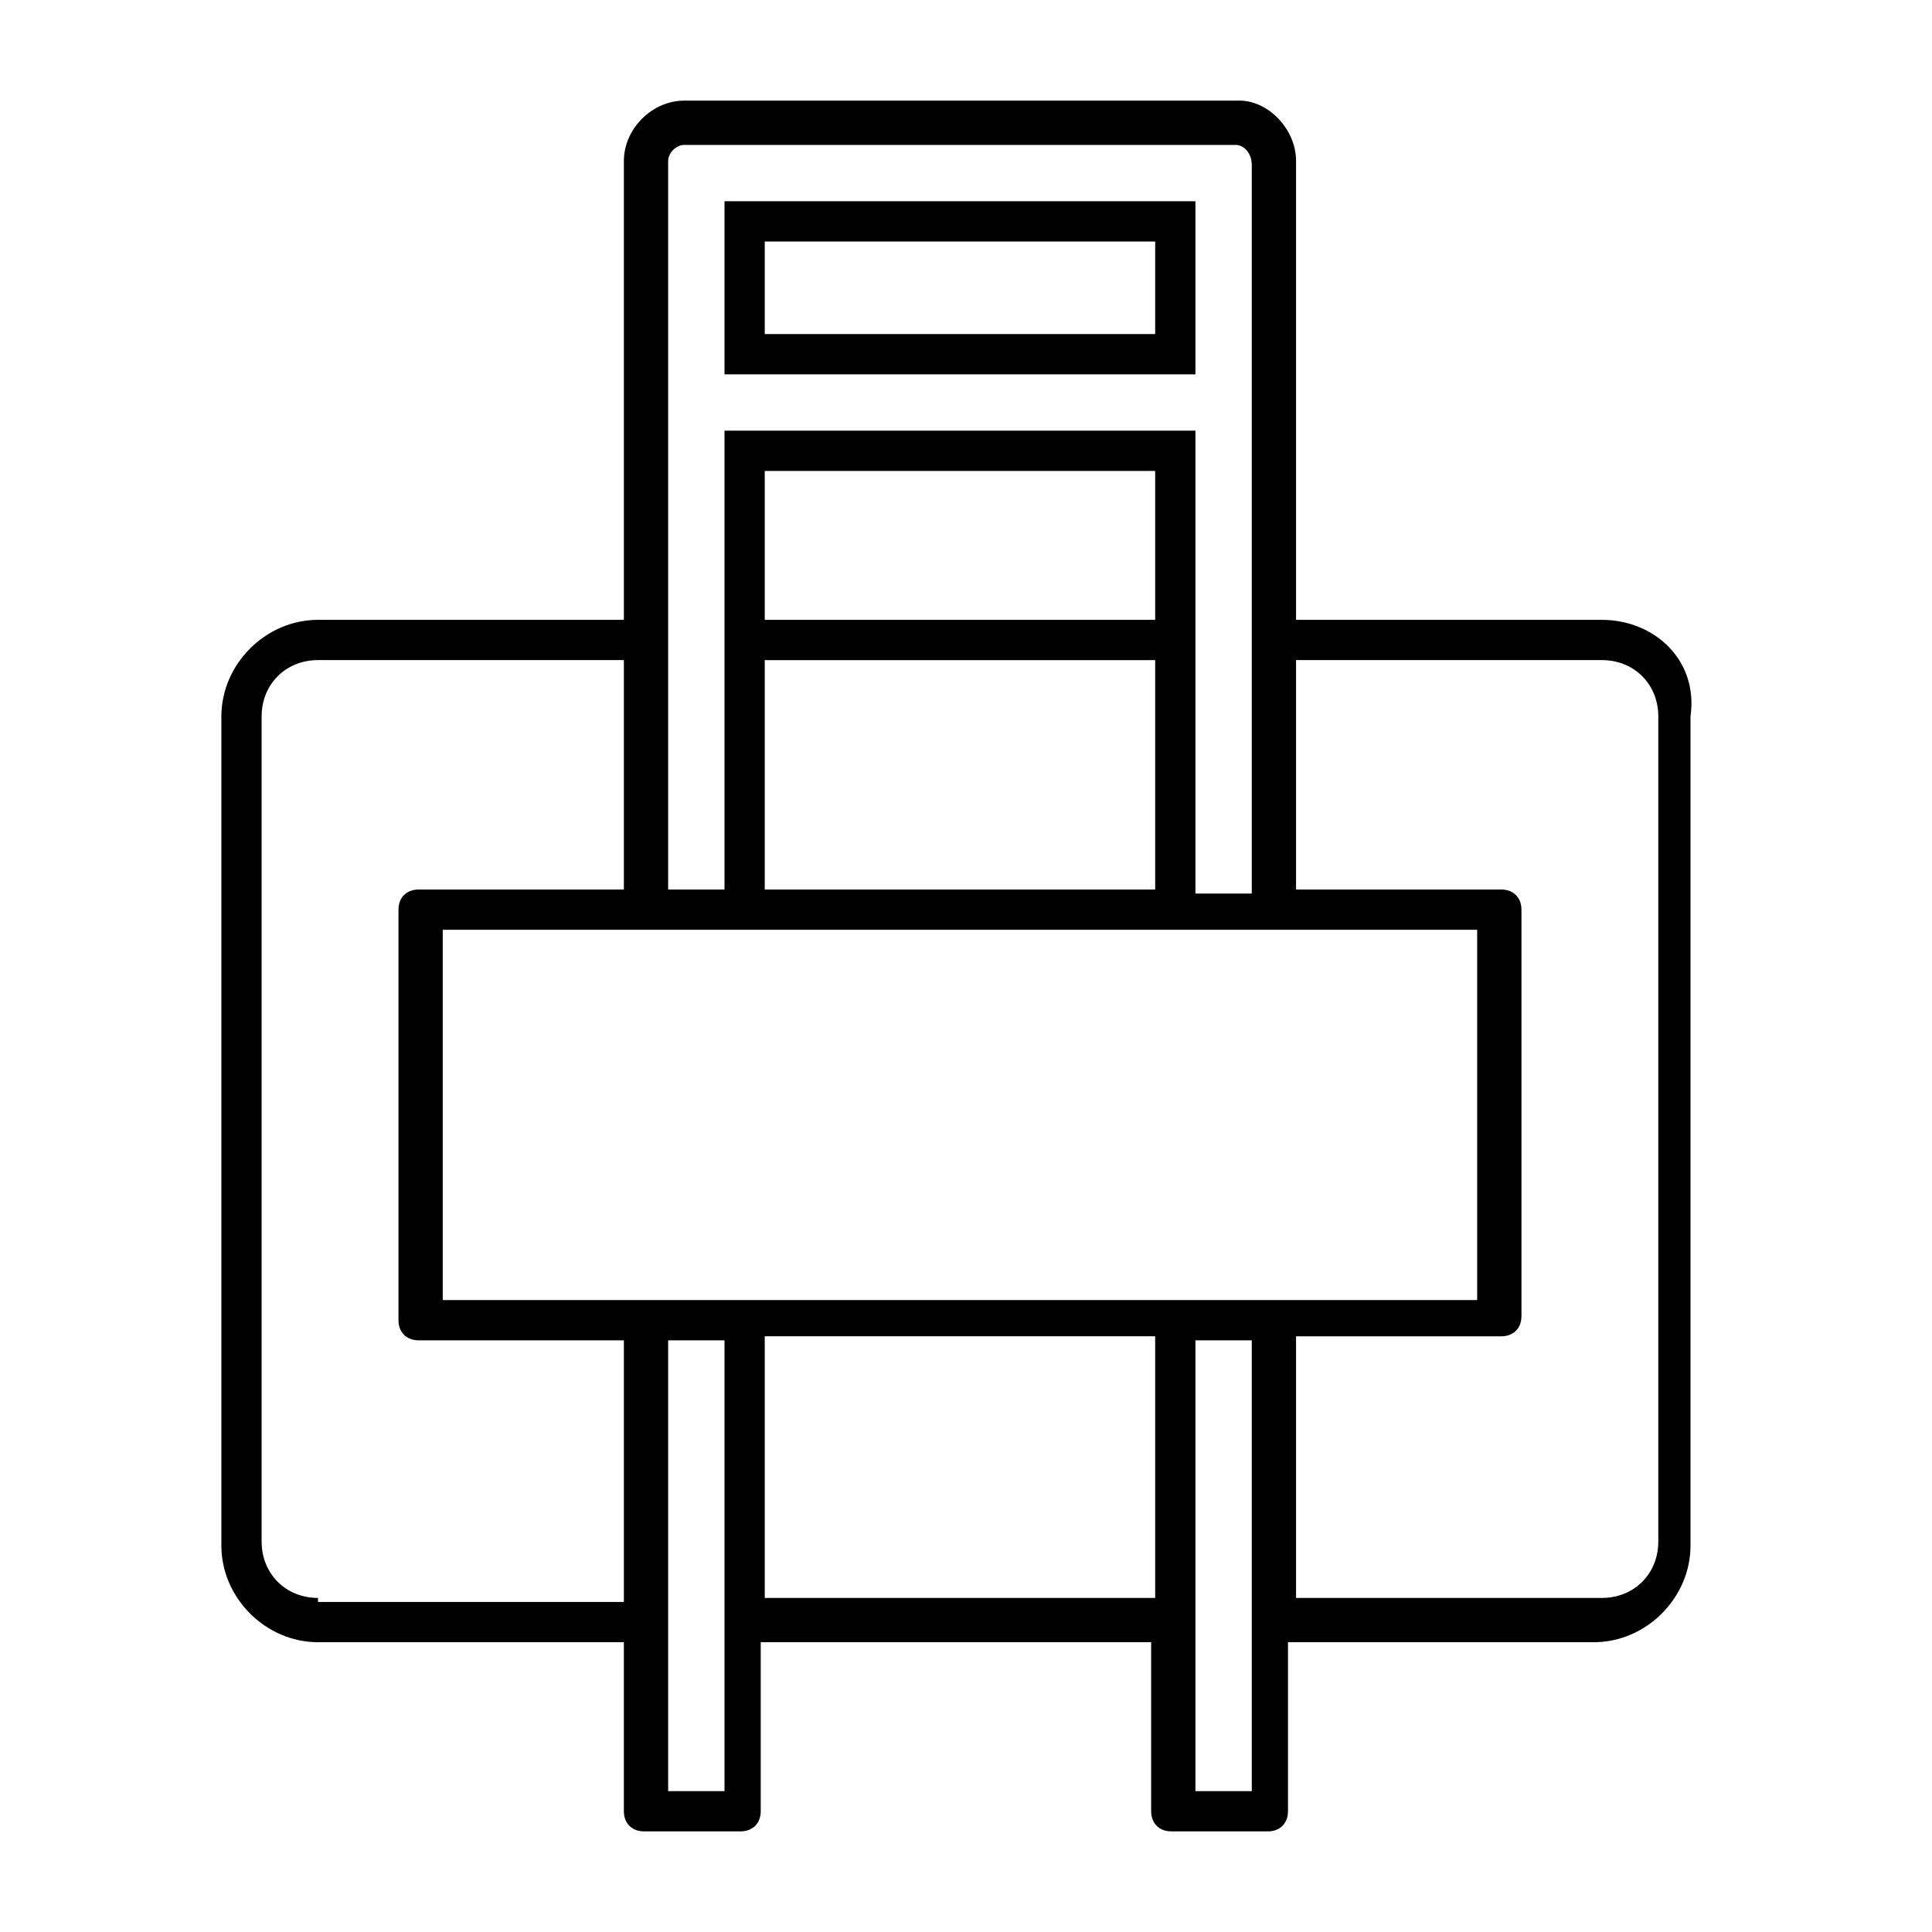 <?xml version="1.0" encoding="utf-8"?>
<!-- Generator: Adobe Illustrator 27.5.0, SVG Export Plug-In . SVG Version: 6.00 Build 0)  -->
<svg version="1.1" id="Layer_1" xmlns="http://www.w3.org/2000/svg" xmlns:xlink="http://www.w3.org/1999/xlink" x="0px" y="0px"
	 viewBox="0 0 48 48" style="enable-background:new 0 0 48 48;" xml:space="preserve">
<g>
	<path d="M39.8,15.4h-7.6V4c0-0.8-0.7-1.5-1.4-1.5H17c-0.8,0-1.5,0.7-1.5,1.5v11.4H7.9c-1.3,0-2.4,1.1-2.4,2.4v20.6
		c0,1.3,1.1,2.4,2.4,2.4h7.6v4.2c0,0.3,0.2,0.5,0.5,0.5h2.4c0.3,0,0.5-0.2,0.5-0.5v-4.2h9.7v4.2c0,0.3,0.2,0.5,0.5,0.5h2.4
		c0.3,0,0.5-0.2,0.5-0.5v-4.2h7.6c1.3,0,2.4-1.1,2.4-2.4V17.8C42.2,16.4,41.1,15.4,39.8,15.4z M11,32.3v-9.2h4.6v0H19v0h17.7v9.2H11
		z M19,22.1v-5.7h9.7v5.7H19z M28.7,15.4H19v-3.7h9.7V15.4z M17,3.6h13.7c0.2,0,0.4,0.2,0.4,0.5v18.1h-1.4V10.7H18v11.4h-1.4V4
		C16.6,3.8,16.8,3.6,17,3.6z M7.9,39.7c-0.8,0-1.4-0.6-1.4-1.4V17.8c0-0.8,0.6-1.4,1.4-1.4h7.6v5.7h-5.1c-0.3,0-0.5,0.2-0.5,0.5
		v10.2c0,0.3,0.2,0.5,0.5,0.5h5.1v6.5H7.9z M16.6,44.4V33.3H18v11.2H16.6z M19,39.7v-6.5h9.7v6.5H19z M29.7,44.4V33.3h1.4v11.2H29.7
		z M41.2,38.3c0,0.8-0.6,1.4-1.4,1.4h-7.6v-6.5h5.1c0.3,0,0.5-0.2,0.5-0.5V22.6c0-0.3-0.2-0.5-0.5-0.5h-5.1v-5.7h7.6
		c0.8,0,1.4,0.6,1.4,1.4V38.3z"/>
	<path d="M29.7,5H18v4.3h11.7V5z M28.7,8.3H19V6h9.7V8.3z"/>
</g>
</svg>
